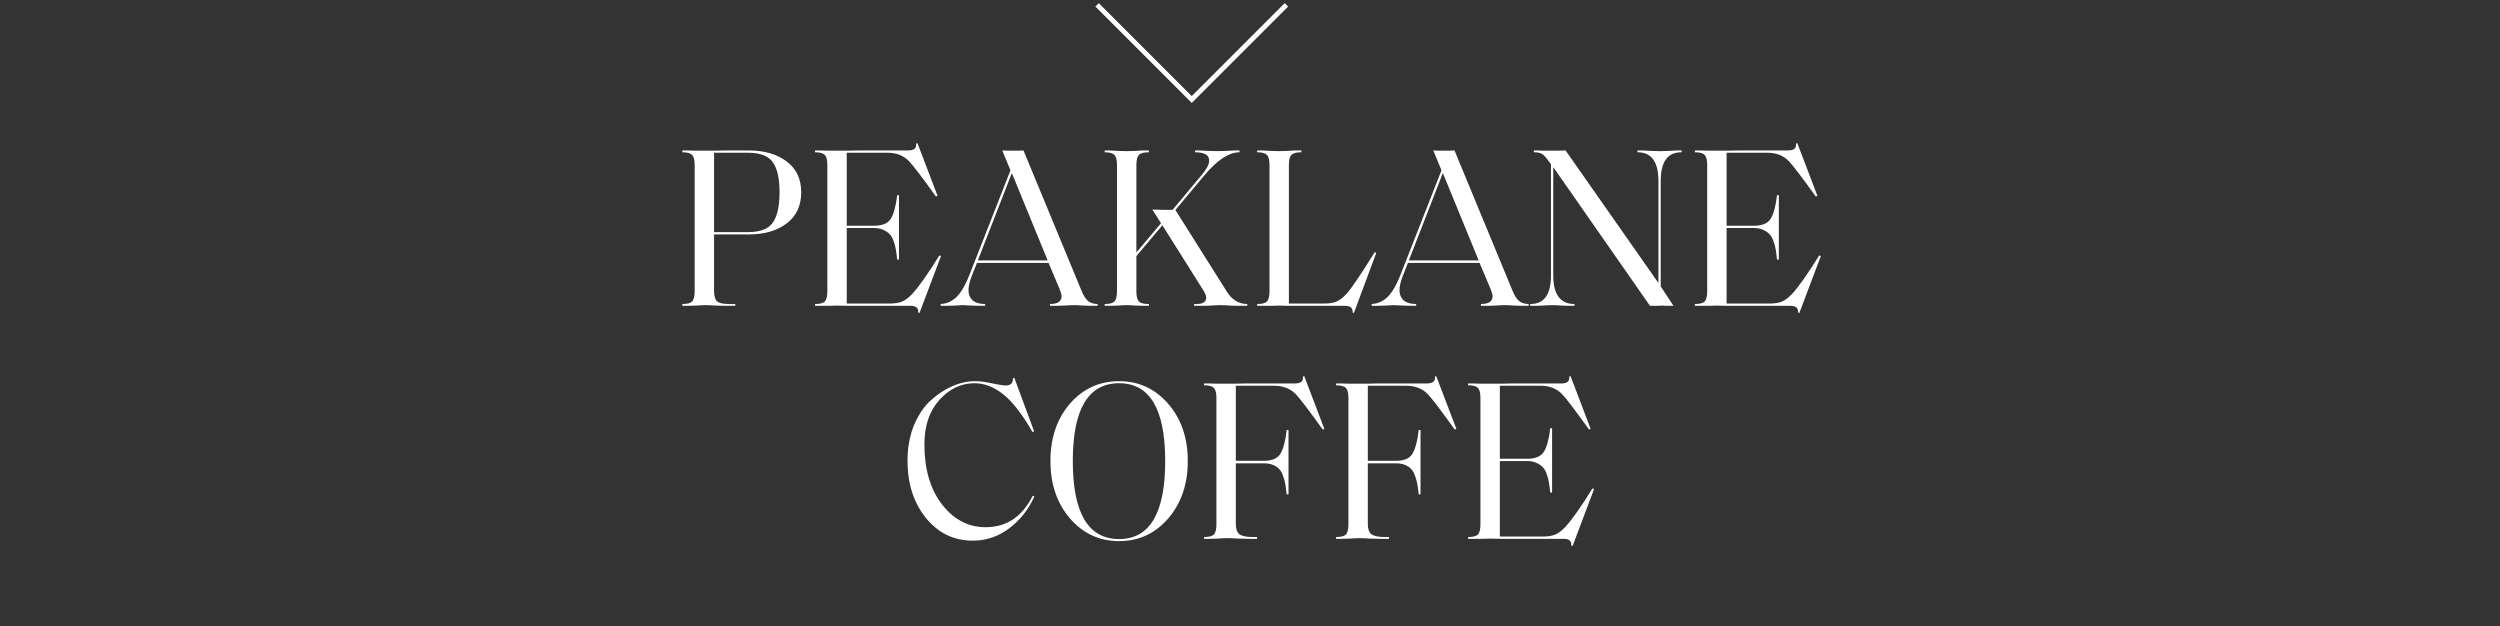 <svg width="515" height="129" viewBox="0 0 515 129" fill="none" xmlns="http://www.w3.org/2000/svg">
<rect x="0" y="0" width="515" height="129" fill="#333333" stroke="none"/>
<path d="M151.468 63H149.729C149.259 63 148.554 62.984 147.614 62.953C146.705 62.89 145.937 62.859 145.311 62.859C144.778 62.859 144.12 62.89 143.337 62.953C142.553 62.984 141.974 63 141.598 63H140.564V62.624H140.611C141.582 62.624 142.24 62.452 142.585 62.107C142.929 61.731 143.102 61.026 143.102 59.992V34.001C143.102 32.967 142.929 32.278 142.585 31.933C142.24 31.557 141.582 31.369 140.611 31.369H140.564V30.993H141.598C141.942 30.993 142.491 31.009 143.243 31.04C143.995 31.04 144.621 31.04 145.123 31.04C145.781 31.04 146.564 31.04 147.473 31.04C148.413 31.009 149.133 30.993 149.635 30.993H154.241C157.437 30.993 160.037 31.745 162.043 33.249C164.048 34.753 165.051 36.868 165.051 39.594C165.051 42.383 164.048 44.529 162.043 46.033C160.069 47.537 157.468 48.289 154.241 48.289H147.097V59.945C147.097 60.979 147.3 61.684 147.708 62.06C148.115 62.436 148.914 62.624 150.105 62.624H151.468V63ZM154.053 47.819C156.559 47.819 158.267 47.177 159.176 45.892C160.116 44.576 160.586 42.477 160.586 39.594C160.586 36.743 160.116 34.675 159.176 33.39C158.267 32.105 156.559 31.463 154.053 31.463H147.097V47.819H154.053ZM189.422 64.457L189.14 64.41C189.202 63.971 189.108 63.627 188.858 63.376C188.607 63.125 188.168 63 187.542 63H176.732C176.262 63 175.572 63 174.664 63C173.786 62.969 173.05 62.953 172.455 62.953C171.953 62.953 171.327 62.969 170.575 63C169.823 63 169.274 63 168.93 63H167.896V62.624H167.943C168.914 62.624 169.572 62.452 169.917 62.107C170.261 61.731 170.434 61.026 170.434 59.992V34.001C170.434 32.967 170.261 32.278 169.917 31.933C169.572 31.557 168.914 31.369 167.943 31.369H167.896V30.993H168.93C169.274 30.993 169.823 31.009 170.575 31.04C171.327 31.04 171.953 31.04 172.455 31.04C173.05 31.04 173.818 31.04 174.758 31.04C175.729 31.009 176.45 30.993 176.92 30.993H187.025C187.651 30.993 188.106 30.883 188.388 30.664C188.67 30.413 188.779 30.053 188.717 29.583L188.999 29.489L193.135 40.346L192.806 40.487C189.923 36.476 188.074 34.048 187.26 33.202C186.132 32.043 184.659 31.463 182.842 31.463H174.429V46.503H180.069C181.792 46.503 182.951 46.002 183.547 44.999C184.142 43.996 184.565 42.398 184.816 40.205H185.192V53.459H184.816C184.722 52.582 184.628 51.877 184.534 51.344C184.44 50.78 184.283 50.2 184.064 49.605C183.844 48.978 183.562 48.508 183.218 48.195C182.904 47.85 182.481 47.568 181.949 47.349C181.416 47.098 180.789 46.973 180.069 46.973H174.429V62.53H183.265C184.299 62.53 185.129 62.405 185.756 62.154C186.414 61.903 187.134 61.371 187.918 60.556C189.296 59.052 191.161 56.404 193.511 52.613L193.84 52.754L189.422 64.457ZM226.112 63H224.937C224.686 63 224.138 62.984 223.292 62.953C222.446 62.89 221.788 62.859 221.318 62.859C220.754 62.859 220.033 62.89 219.156 62.953C218.278 62.984 217.73 63 217.511 63H216.289V62.624C217.887 62.624 218.686 62.091 218.686 61.026C218.686 60.744 218.56 60.274 218.31 59.616L216.007 54.164H201.249L200.168 56.89C199.729 58.018 199.51 58.989 199.51 59.804C199.51 60.65 199.792 61.339 200.356 61.872C200.951 62.373 201.813 62.624 202.941 62.624V63H202.377C202.001 63 201.327 62.984 200.356 62.953C199.384 62.89 198.695 62.859 198.288 62.859C198.006 62.859 197.41 62.89 196.502 62.953C195.624 62.984 195.029 63 194.716 63H193.776V62.624C195.029 62.561 196.126 62.076 197.066 61.167C198.006 60.227 198.883 58.723 199.698 56.655L208.158 35.082L206.466 30.993C206.779 30.993 207.171 31.009 207.641 31.04C208.142 31.04 208.518 31.04 208.769 31.04C209.051 31.04 209.395 31.04 209.803 31.04C210.241 31.009 210.586 30.993 210.837 30.993L222.775 59.851C223.182 60.854 223.636 61.574 224.138 62.013C224.67 62.42 225.328 62.624 226.112 62.624V63ZM208.44 35.646L201.437 53.647H215.819L208.44 35.646ZM256.937 63H255.01C254.791 63 254.274 62.984 253.459 62.953C252.645 62.89 251.971 62.859 251.438 62.859C250.906 62.859 250.232 62.89 249.417 62.953C248.603 62.984 248.086 63 247.866 63H245.986V62.624H246.503C247.819 62.624 248.477 62.185 248.477 61.308C248.477 60.932 248.289 60.446 247.913 59.851L239.453 46.409L234.095 52.754V59.992C234.095 61.026 234.268 61.731 234.612 62.107C234.957 62.452 235.615 62.624 236.586 62.624H236.68V63H235.646C235.27 63 234.706 62.984 233.954 62.953C233.234 62.89 232.623 62.859 232.121 62.859C231.62 62.859 230.993 62.89 230.241 62.953C229.489 62.984 228.941 63 228.596 63H227.562V62.624H227.609C228.581 62.624 229.239 62.452 229.583 62.107C229.928 61.731 230.1 61.026 230.1 59.992V34.001C230.1 32.967 229.928 32.278 229.583 31.933C229.239 31.557 228.581 31.369 227.609 31.369H227.562V30.993H228.596C228.941 30.993 229.489 31.024 230.241 31.087C230.993 31.118 231.62 31.134 232.121 31.134C232.623 31.134 233.234 31.118 233.954 31.087C234.706 31.024 235.27 30.993 235.646 30.993H236.68V31.369H236.586C235.615 31.369 234.957 31.557 234.612 31.933C234.268 32.278 234.095 32.967 234.095 34.001V52.002L239.171 45.986L237.385 43.166C237.636 43.166 238.263 43.182 239.265 43.213C240.299 43.244 241.067 43.244 241.568 43.213L247.725 35.834C248.634 34.737 249.088 33.813 249.088 33.061C249.088 31.933 248.117 31.369 246.174 31.369V30.993H247.067C247.443 30.993 248.039 31.024 248.853 31.087C249.668 31.118 250.279 31.134 250.686 31.134C251.188 31.134 251.846 31.118 252.66 31.087C253.506 31.024 254.07 30.993 254.352 30.993H255.339V31.369C253.177 31.369 250.78 32.936 248.148 36.069L242.132 43.26L252.707 60.039C253.773 61.762 255.183 62.624 256.937 62.624V63ZM283.513 52.096L278.907 64.457L278.625 64.41C278.688 63.971 278.594 63.627 278.343 63.376C278.093 63.125 277.654 63 277.027 63H267.063C266.687 63 266.123 63 265.371 63C264.651 62.969 264.04 62.953 263.538 62.953C263.037 62.953 262.41 62.969 261.658 63C260.906 63 260.358 63 260.013 63H258.979V62.624H259.026C259.998 62.624 260.656 62.452 261 62.107C261.345 61.731 261.517 61.026 261.517 59.992V34.001C261.517 32.967 261.345 32.278 261 31.933C260.656 31.557 259.998 31.369 259.026 31.369H258.979V30.993H260.013C260.358 30.993 260.906 31.024 261.658 31.087C262.41 31.118 263.037 31.134 263.538 31.134C264.04 31.134 264.651 31.118 265.371 31.087C266.123 31.024 266.687 30.993 267.063 30.993H268.097V31.369H268.003C267.032 31.369 266.374 31.557 266.029 31.933C265.685 32.278 265.512 32.967 265.512 34.001V62.53H272.797C273.8 62.53 274.615 62.405 275.241 62.154C275.899 61.903 276.604 61.371 277.356 60.556C278.39 59.428 280.333 56.561 283.184 51.955L283.513 52.096ZM314.9 63H313.725C313.475 63 312.926 62.984 312.08 62.953C311.234 62.89 310.576 62.859 310.106 62.859C309.542 62.859 308.822 62.89 307.944 62.953C307.067 62.984 306.519 63 306.299 63H305.077V62.624C306.675 62.624 307.474 62.091 307.474 61.026C307.474 60.744 307.349 60.274 307.098 59.616L304.795 54.164H290.037L288.956 56.89C288.518 58.018 288.298 58.989 288.298 59.804C288.298 60.65 288.58 61.339 289.144 61.872C289.74 62.373 290.601 62.624 291.729 62.624V63H291.165C290.789 63 290.116 62.984 289.144 62.953C288.173 62.89 287.484 62.859 287.076 62.859C286.794 62.859 286.199 62.89 285.29 62.953C284.413 62.984 283.818 63 283.504 63H282.564V62.624C283.818 62.561 284.914 62.076 285.854 61.167C286.794 60.227 287.672 58.723 288.486 56.655L296.946 35.082L295.254 30.993C295.568 30.993 295.959 31.009 296.429 31.04C296.931 31.04 297.307 31.04 297.557 31.04C297.839 31.04 298.184 31.04 298.591 31.04C299.03 31.009 299.375 30.993 299.625 30.993L311.563 59.851C311.971 60.854 312.425 61.574 312.926 62.013C313.459 62.42 314.117 62.624 314.9 62.624V63ZM297.228 35.646L290.225 53.647H304.607L297.228 35.646ZM344.739 63C344.332 63 343.877 63 343.376 63C342.906 62.969 342.593 62.953 342.436 62.953C342.154 62.953 341.731 62.969 341.167 63C340.634 63 340.211 63 339.898 63L319.97 34.424V56.702C319.97 60.619 321.396 62.593 324.247 62.624H324.341V63H323.26C323.041 63 322.539 62.984 321.756 62.953C320.973 62.89 320.315 62.859 319.782 62.859C319.249 62.859 318.576 62.89 317.761 62.953C316.978 62.984 316.476 63 316.257 63H315.223V62.624H315.317C318.106 62.624 319.5 60.65 319.5 56.702V33.86C318.717 32.701 318.121 31.996 317.714 31.745C317.307 31.494 316.758 31.369 316.069 31.369H315.975V30.993H316.586C317.056 30.993 317.573 31.009 318.137 31.04C318.701 31.04 319.155 31.04 319.5 31.04C319.939 31.04 320.456 31.04 321.051 31.04C321.678 31.009 322.163 30.993 322.508 30.993L341.637 58.3V37.291C341.637 33.374 340.227 31.4 337.407 31.369H337.313V30.993H338.394C338.613 30.993 339.115 31.024 339.898 31.087C340.681 31.118 341.339 31.134 341.872 31.134C342.405 31.134 343.063 31.118 343.846 31.087C344.661 31.024 345.178 30.993 345.397 30.993H346.431V31.369H346.337C343.517 31.369 342.107 33.343 342.107 37.291V59.005L344.739 63ZM370.671 64.457L370.389 64.41C370.451 63.971 370.357 63.627 370.107 63.376C369.856 63.125 369.417 63 368.791 63H357.981C357.511 63 356.821 63 355.913 63C355.035 62.969 354.299 62.953 353.704 62.953C353.202 62.953 352.576 62.969 351.824 63C351.072 63 350.523 63 350.179 63H349.145V62.624H349.192C350.163 62.624 350.821 62.452 351.166 62.107C351.51 61.731 351.683 61.026 351.683 59.992V34.001C351.683 32.967 351.51 32.278 351.166 31.933C350.821 31.557 350.163 31.369 349.192 31.369H349.145V30.993H350.179C350.523 30.993 351.072 31.009 351.824 31.04C352.576 31.04 353.202 31.04 353.704 31.04C354.299 31.04 355.067 31.04 356.007 31.04C356.978 31.009 357.699 30.993 358.169 30.993H368.274C368.9 30.993 369.355 30.883 369.637 30.664C369.919 30.413 370.028 30.053 369.966 29.583L370.248 29.489L374.384 40.346L374.055 40.487C371.172 36.476 369.323 34.048 368.509 33.202C367.381 32.043 365.908 31.463 364.091 31.463H355.678V46.503H361.318C363.041 46.503 364.2 46.002 364.796 44.999C365.391 43.996 365.814 42.398 366.065 40.205H366.441V53.459H366.065C365.971 52.582 365.877 51.877 365.783 51.344C365.689 50.78 365.532 50.2 365.313 49.605C365.093 48.978 364.811 48.508 364.467 48.195C364.153 47.85 363.73 47.568 363.198 47.349C362.665 47.098 362.038 46.973 361.318 46.973H355.678V62.53H364.514C365.548 62.53 366.378 62.405 367.005 62.154C367.663 61.903 368.383 61.371 369.167 60.556C370.545 59.052 372.41 56.404 374.76 52.613L375.089 52.754L370.671 64.457ZM200.389 111.376C196.504 111.376 193.292 109.825 190.754 106.723C188.216 103.59 186.947 99.642 186.947 94.879C186.947 92.216 187.386 89.803 188.263 87.641C189.172 85.479 190.315 83.771 191.694 82.518C193.104 81.233 194.592 80.246 196.159 79.557C197.726 78.868 199.261 78.523 200.765 78.523C201.83 78.523 203.068 78.68 204.478 78.993C205.888 79.275 206.765 79.416 207.11 79.416C208.207 79.416 208.724 78.915 208.661 77.912L208.943 77.818L213.032 88.863L212.703 89.004C210.572 85.307 208.551 82.706 206.64 81.202C204.729 79.698 202.77 78.946 200.765 78.946C197.976 78.946 195.548 80.105 193.48 82.424C191.443 84.711 190.425 87.751 190.425 91.542C190.425 96.649 191.631 100.77 194.044 103.903C196.488 107.036 199.48 108.603 203.021 108.603C207.345 108.603 210.588 106.441 212.75 102.117L213.079 102.258C211.92 104.89 210.212 107.068 207.956 108.791C205.7 110.514 203.178 111.376 200.389 111.376ZM240.642 106.817C237.947 109.919 234.579 111.47 230.537 111.47C226.495 111.47 223.127 109.919 220.432 106.817C217.737 103.684 216.39 99.736 216.39 94.973C216.39 90.21 217.722 86.278 220.385 83.176C223.08 80.074 226.464 78.523 230.537 78.523C234.579 78.523 237.947 80.074 240.642 83.176C243.337 86.278 244.684 90.21 244.684 94.973C244.684 99.736 243.337 103.684 240.642 106.817ZM230.537 111.047C236.866 111.047 240.031 105.689 240.031 94.973C240.031 84.288 236.866 78.946 230.537 78.946C224.176 78.946 220.996 84.288 220.996 94.973C220.996 105.689 224.176 111.047 230.537 111.047ZM265.434 101.835H265.058C264.964 100.958 264.87 100.253 264.776 99.72C264.682 99.187 264.526 98.623 264.306 98.028C264.087 97.401 263.821 96.931 263.507 96.618C263.194 96.273 262.771 95.991 262.238 95.772C261.706 95.553 261.079 95.443 260.358 95.443H254.577V107.945C254.577 108.948 254.828 109.653 255.329 110.06C255.862 110.436 256.755 110.624 258.008 110.624H258.948V111H257.209C256.739 111 256.034 110.984 255.094 110.953C254.186 110.89 253.418 110.859 252.791 110.859C252.259 110.859 251.601 110.89 250.817 110.953C250.034 110.984 249.454 111 249.078 111H248.044V110.624H248.091C249.063 110.624 249.721 110.452 250.065 110.107C250.41 109.731 250.582 109.026 250.582 107.992V82.001C250.582 80.967 250.41 80.278 250.065 79.933C249.721 79.557 249.063 79.369 248.091 79.369H248.044V78.993H249.078C249.423 78.993 249.971 79.009 250.723 79.04C251.475 79.04 252.102 79.04 252.603 79.04C253.105 79.04 253.763 79.04 254.577 79.04C255.392 79.009 255.972 78.993 256.316 78.993H266.703C267.33 78.993 267.784 78.883 268.066 78.664C268.348 78.413 268.458 78.053 268.395 77.583L268.677 77.489L272.813 88.346L272.484 88.487C269.602 84.476 267.753 82.048 266.938 81.202C265.81 80.043 264.322 79.463 262.473 79.463H254.577V94.926H260.358C262.082 94.926 263.225 94.425 263.789 93.422C264.385 92.419 264.808 90.806 265.058 88.581H265.434V101.835ZM292.628 101.835H292.252C292.158 100.958 292.064 100.253 291.97 99.72C291.876 99.187 291.72 98.623 291.5 98.028C291.281 97.401 291.015 96.931 290.701 96.618C290.388 96.273 289.965 95.991 289.432 95.772C288.9 95.553 288.273 95.443 287.552 95.443H281.771V107.945C281.771 108.948 282.022 109.653 282.523 110.06C283.056 110.436 283.949 110.624 285.202 110.624H286.142V111H284.403C283.933 111 283.228 110.984 282.288 110.953C281.38 110.89 280.612 110.859 279.985 110.859C279.453 110.859 278.795 110.89 278.011 110.953C277.228 110.984 276.648 111 276.272 111H275.238V110.624H275.285C276.257 110.624 276.915 110.452 277.259 110.107C277.604 109.731 277.776 109.026 277.776 107.992V82.001C277.776 80.967 277.604 80.278 277.259 79.933C276.915 79.557 276.257 79.369 275.285 79.369H275.238V78.993H276.272C276.617 78.993 277.165 79.009 277.917 79.04C278.669 79.04 279.296 79.04 279.797 79.04C280.299 79.04 280.957 79.04 281.771 79.04C282.586 79.009 283.166 78.993 283.51 78.993H293.897C294.524 78.993 294.978 78.883 295.26 78.664C295.542 78.413 295.652 78.053 295.589 77.583L295.871 77.489L300.007 88.346L299.678 88.487C296.796 84.476 294.947 82.048 294.132 81.202C293.004 80.043 291.516 79.463 289.667 79.463H281.771V94.926H287.552C289.276 94.926 290.419 94.425 290.983 93.422C291.579 92.419 292.002 90.806 292.252 88.581H292.628V101.835ZM323.959 112.457L323.677 112.41C323.739 111.971 323.645 111.627 323.395 111.376C323.144 111.125 322.705 111 322.079 111H311.269C310.799 111 310.109 111 309.201 111C308.323 110.969 307.587 110.953 306.992 110.953C306.49 110.953 305.864 110.969 305.112 111C304.36 111 303.811 111 303.467 111H302.433V110.624H302.48C303.451 110.624 304.109 110.452 304.454 110.107C304.798 109.731 304.971 109.026 304.971 107.992V82.001C304.971 80.967 304.798 80.278 304.454 79.933C304.109 79.557 303.451 79.369 302.48 79.369H302.433V78.993H303.467C303.811 78.993 304.36 79.009 305.112 79.04C305.864 79.04 306.49 79.04 306.992 79.04C307.587 79.04 308.355 79.04 309.295 79.04C310.266 79.009 310.987 78.993 311.457 78.993H321.562C322.188 78.993 322.643 78.883 322.925 78.664C323.207 78.413 323.316 78.053 323.254 77.583L323.536 77.489L327.672 88.346L327.343 88.487C324.46 84.476 322.611 82.048 321.797 81.202C320.669 80.043 319.196 79.463 317.379 79.463H308.966V94.503H314.606C316.329 94.503 317.488 94.002 318.084 92.999C318.679 91.996 319.102 90.398 319.353 88.205H319.729V101.459H319.353C319.259 100.582 319.165 99.877 319.071 99.344C318.977 98.78 318.82 98.2 318.601 97.605C318.381 96.978 318.099 96.508 317.755 96.195C317.441 95.85 317.018 95.568 316.486 95.349C315.953 95.098 315.326 94.973 314.606 94.973H308.966V110.53H317.802C318.836 110.53 319.666 110.405 320.293 110.154C320.951 109.903 321.671 109.371 322.455 108.556C323.833 107.052 325.698 104.404 328.048 100.613L328.377 100.754L323.959 112.457Z" fill="white"/>
<path d="M226 1L245.5 20.5L265 1" stroke="white"/>
</svg>
